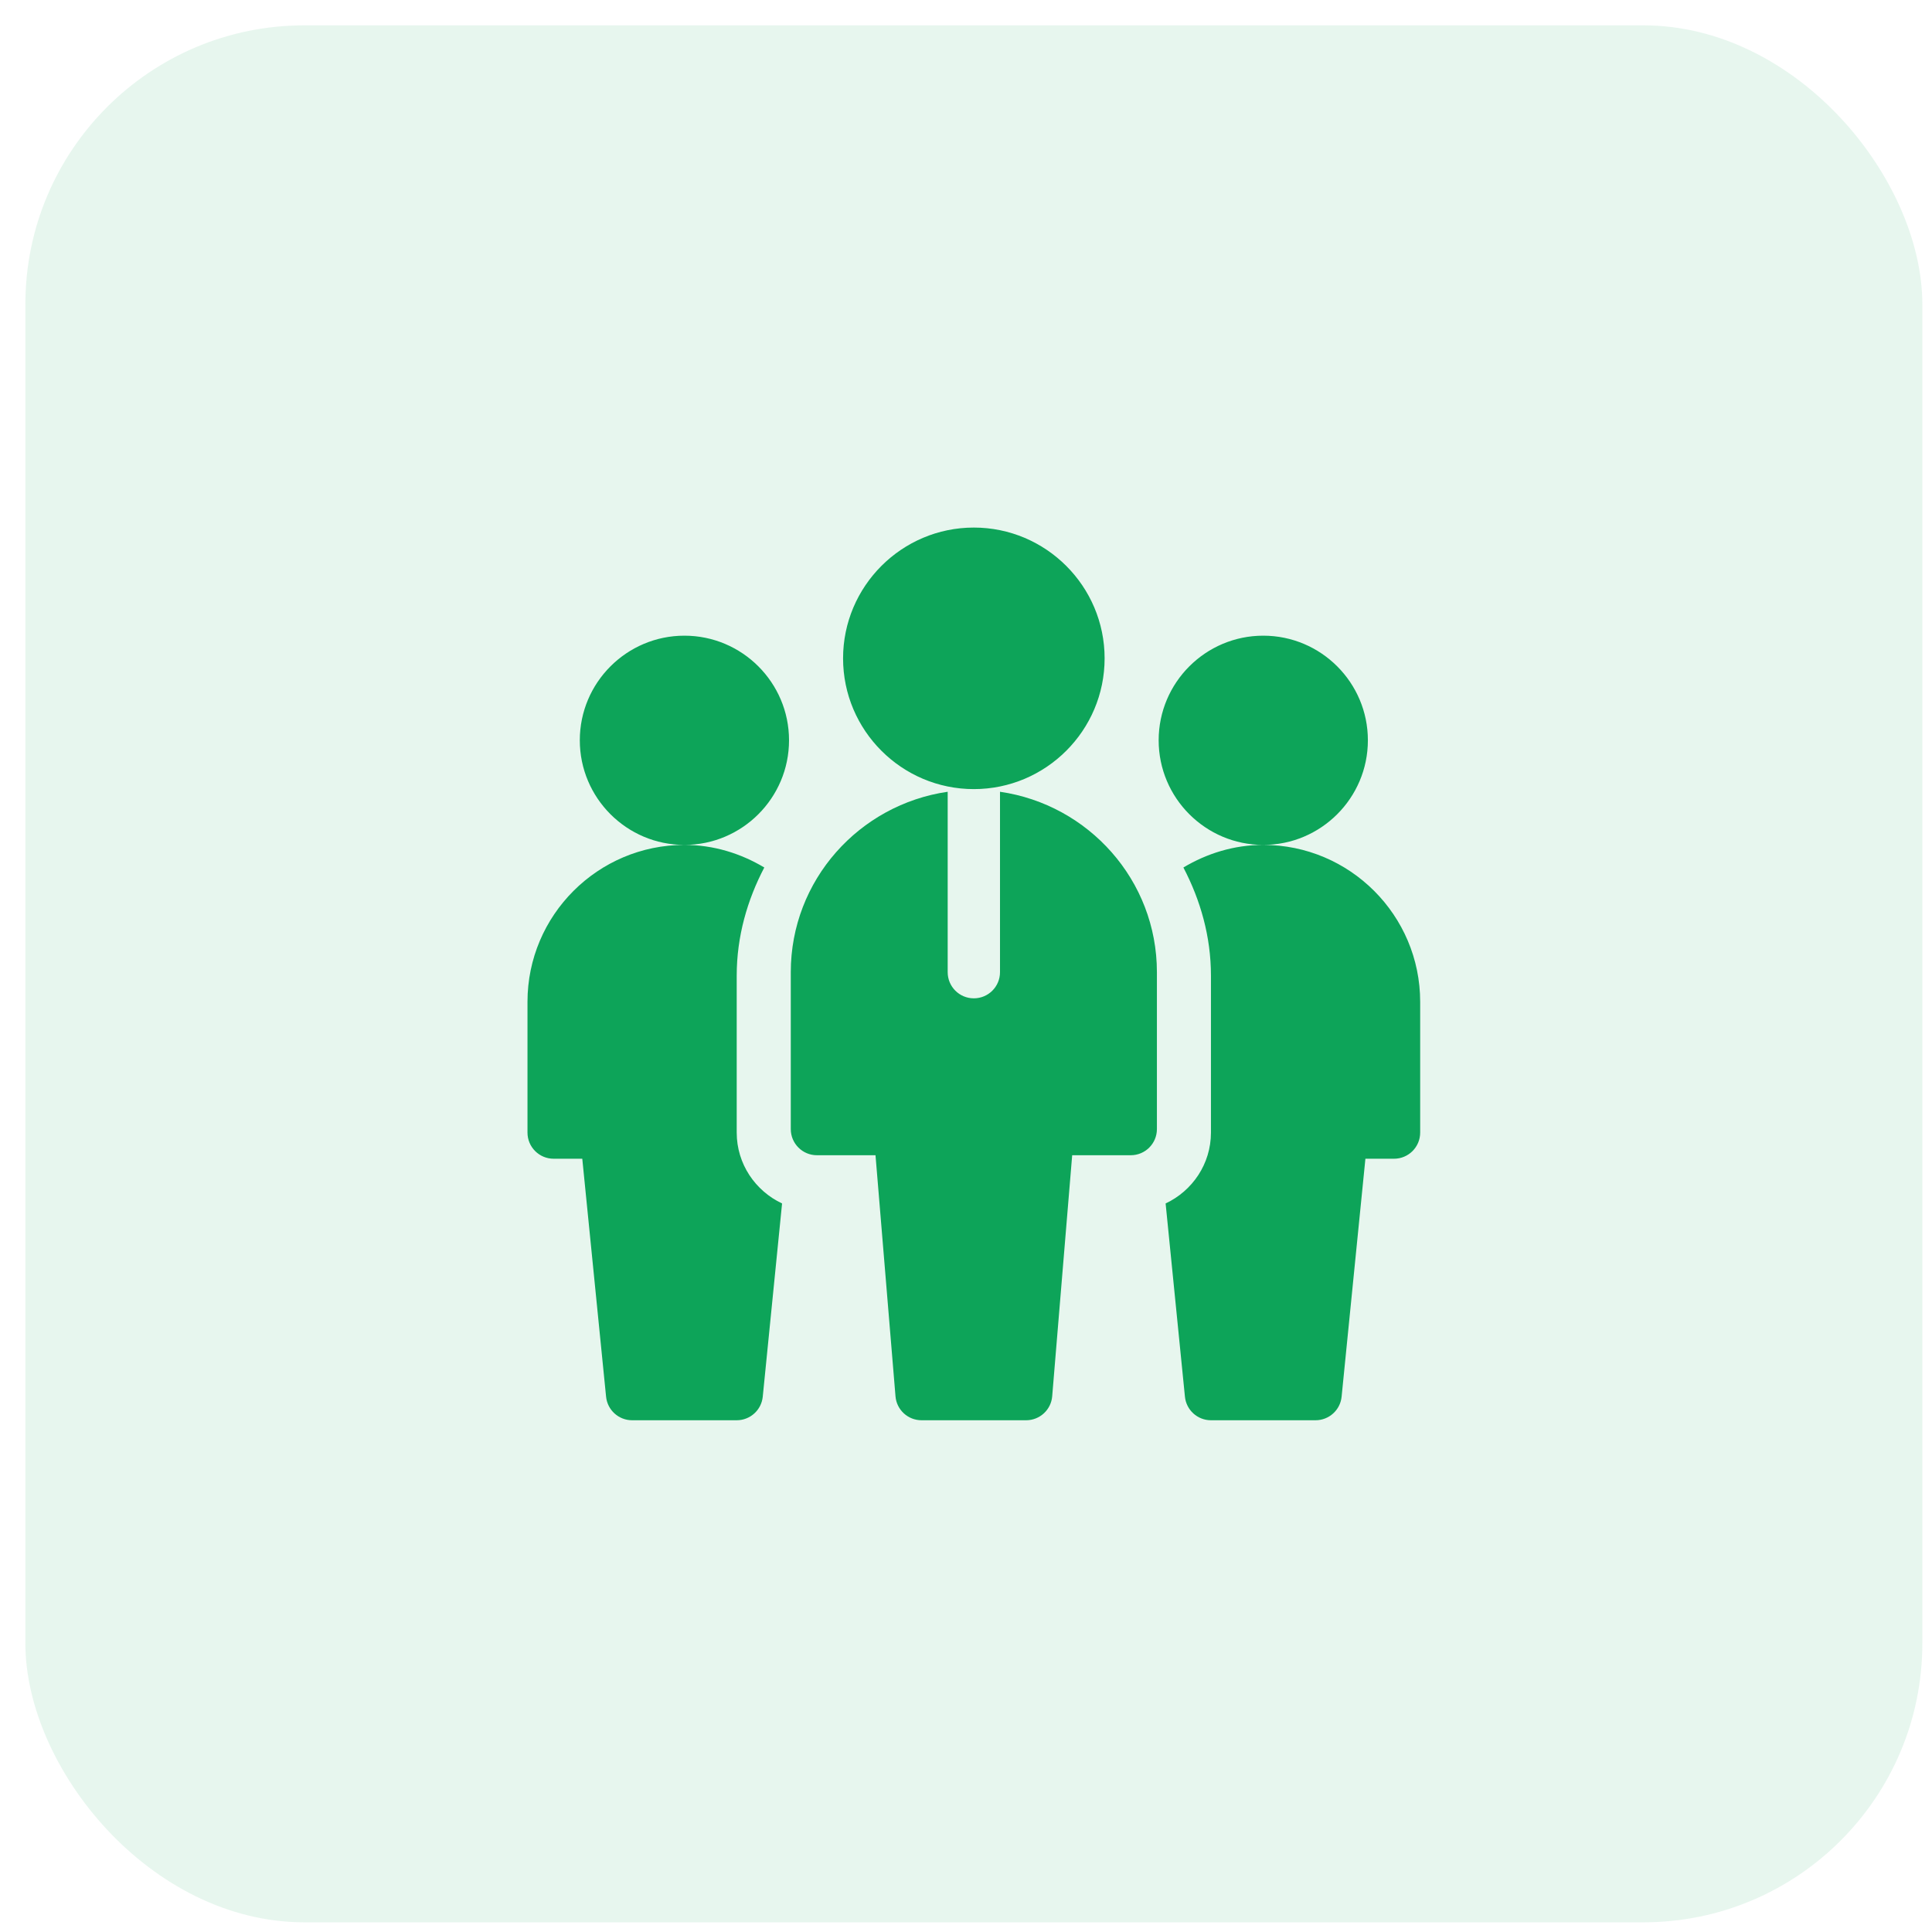 <svg width="75" height="75" viewBox="0 0 75 75" fill="none" xmlns="http://www.w3.org/2000/svg">
<rect x="0.985" y="0.984" width="73.64" height="73.64" rx="10.829" fill="#0DA459" fill-opacity="0.1"/>
<g clip-path="url(#clip0_892_8413)">
<path d="M26.569 32.799C24.329 32.799 22.508 30.978 22.508 28.738C22.508 26.498 24.329 24.677 26.569 24.677C28.809 24.677 30.63 26.498 30.63 28.738C30.63 30.978 28.809 32.799 26.569 32.799ZM49.04 32.799C46.8 32.799 44.979 30.978 44.979 28.738C44.979 26.498 46.8 24.677 49.04 24.677C51.28 24.677 53.101 26.498 53.101 28.738C53.101 30.978 51.28 32.799 49.04 32.799ZM37.804 30.633C35.006 30.633 32.728 28.356 32.728 25.557C32.728 22.758 35.006 20.48 37.804 20.48C40.603 20.48 42.881 22.758 42.881 25.557C42.881 28.356 40.603 30.633 37.804 30.633ZM38.82 30.736V37.74C38.82 38.301 38.366 38.755 37.804 38.755C37.243 38.755 36.789 38.301 36.789 37.74V30.736C33.354 31.233 30.698 34.169 30.698 37.74V43.831C30.698 44.392 31.152 44.846 31.713 44.846H33.987L34.763 54.204C34.806 54.73 35.246 55.134 35.774 55.134H39.835C40.362 55.134 40.803 54.73 40.846 54.204L41.622 44.846H43.896C44.457 44.846 44.911 44.392 44.911 43.831V37.74C44.911 34.169 42.255 31.233 38.82 30.736ZM28.599 43.967V37.875C28.599 36.353 29.009 34.939 29.67 33.676C28.758 33.132 27.706 32.799 26.569 32.799C23.21 32.799 20.477 35.531 20.477 38.89V43.967C20.477 44.528 20.932 44.982 21.493 44.982H22.604L23.528 54.22C23.58 54.739 24.017 55.134 24.538 55.134H28.599C29.121 55.134 29.558 54.739 29.61 54.22L30.36 46.718C29.324 46.232 28.599 45.185 28.599 43.967ZM55.131 38.89C55.131 35.531 52.399 32.799 49.04 32.799C47.903 32.799 46.851 33.132 45.939 33.676C46.6 34.939 47.009 36.353 47.009 37.875V43.967C47.009 45.185 46.285 46.232 45.249 46.718L45.999 54.22C46.051 54.739 46.488 55.134 47.009 55.134H51.07C51.592 55.134 52.029 54.739 52.081 54.22L53.005 44.982H54.116C54.677 44.982 55.131 44.528 55.131 43.967V38.89Z" fill="#0DA459"/>
</g>
<defs>
<clipPath id="clip0_892_8413">
<rect width="34.654" height="34.654" fill="white" transform="translate(20.478 20.477)"/>
</clipPath>
</defs>
</svg>
